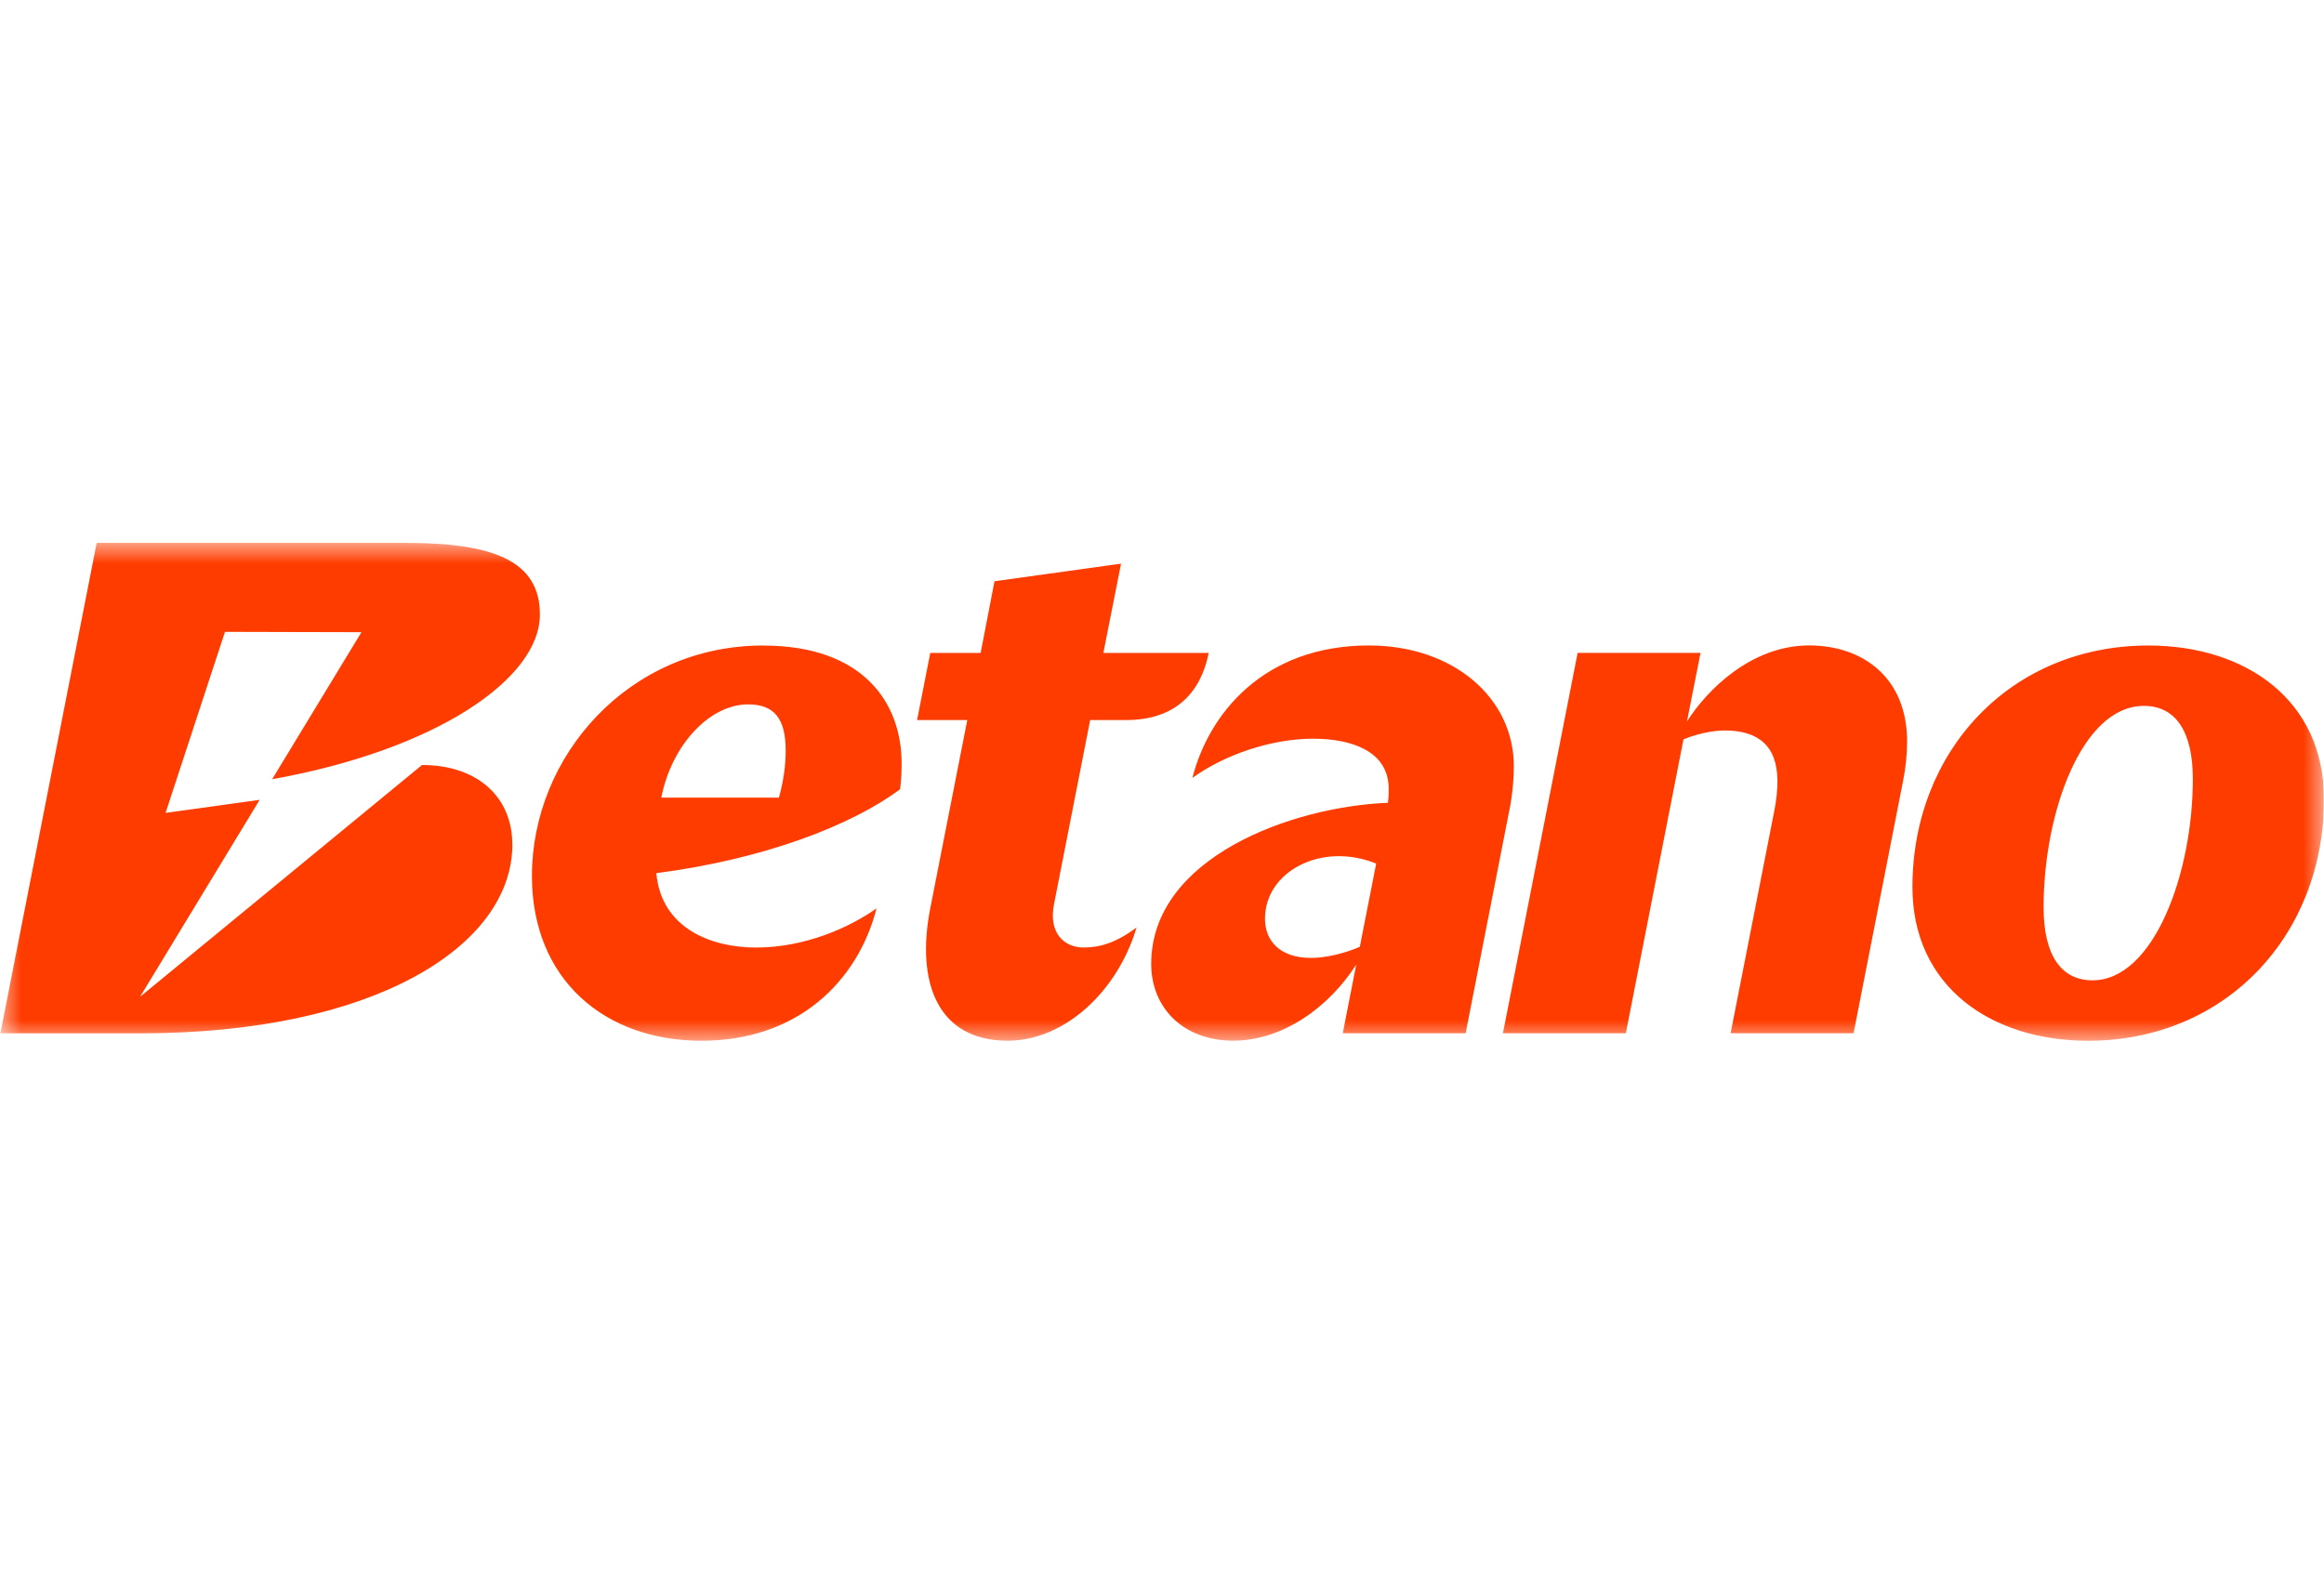 <?xml version="1.0" encoding="UTF-8"?>
<svg xmlns="http://www.w3.org/2000/svg" xmlns:xlink="http://www.w3.org/1999/xlink" id="_Слой_1" width="56.01" height="38.128" viewBox="0 0 56.01 38.128">
  <defs>
    <style>.cls-1{fill:none;}.cls-1,.cls-2,.cls-3{stroke-width:0px;}.cls-2{fill:#ff3c00;}.cls-4{clip-path:url(#clippath);}.cls-3{fill:#fff;}.cls-5{mask:url(#mask);}</style>
    <clipPath id="clippath">
      <rect class="cls-1" width="56" height="38.128"></rect>
    </clipPath>
    <mask id="mask" x=".01" y="13.085" width="56" height="12" maskUnits="userSpaceOnUse">
      <g id="mask0_509_20">
        <path class="cls-3" d="M56.01,13.085H.01v12h56v-12Z"></path>
      </g>
    </mask>
  </defs>
  <g class="cls-4">
    <g class="cls-5">
      <path class="cls-2" d="M18.392,15.559c-3.234,0-5.572,2.66-5.572,5.554,0,2.498,1.757,3.973,4.082,3.973s3.77-1.43,4.224-3.192c-.625.444-1.698.945-2.909.945-1.036,0-2.278-.438-2.399-1.793,2.601-.335,4.721-1.159,5.875-2.023.018-.144.037-.353.037-.623,0-1.456-.921-2.84-3.337-2.84h-0ZM18.773,19.225h-2.835c.255-1.294,1.181-2.247,2.09-2.247.618,0,.908.324.908,1.115,0,.36-.054.737-.163,1.132ZM51.777,15.559c-3.325,0-5.686,2.552-5.686,5.824,0,2.39,1.889,3.703,4.233,3.703,3.325,0,5.686-2.552,5.686-5.824,0-2.391-1.889-3.703-4.233-3.703ZM50.433,23.629c-.763,0-1.181-.611-1.181-1.762,0-2.283.926-4.853,2.416-4.853.763,0,1.181.611,1.181,1.762,0,2.283-.945,4.853-2.417,4.853ZM45.962,17.877c0,.288-.029.609-.098.953l-1.192,6.075h-2.963l1.052-5.357c.054-.269.076-.503.076-.719,0-.845-.454-1.222-1.272-1.222-.327,0-.733.104-.992.215l-1.389,7.082h-2.962l1.8-9.167h2.962l-.327,1.654c.481-.761,1.552-1.834,2.945-1.834,1.29,0,2.361.773,2.361,2.319l-.001 0ZM36.485,18.474c0-1.654-1.456-2.916-3.495-2.916-2.537,0-3.861,1.651-4.252,3.192.795-.574,1.928-.945,2.909-.945.914,0,1.821.295,1.821,1.204,0,.09,0,.198-.018.341-2.337.093-5.705,1.33-5.705,3.883,0,1.06.775,1.851,1.974,1.851s2.313-.809,2.967-1.834l-.324,1.654h2.961l1.081-5.515c.054-.324.08-.629.08-.917l-.001.001ZM32.773,22.82c-.363.162-.83.269-1.175.269-.745,0-1.111-.406-1.111-.945,0-1.139,1.363-1.861,2.68-1.329l-.394,2.004v.001ZM26.115,22.838c.394,0,.778-.111,1.277-.483-.457,1.542-1.736,2.73-3.108,2.73-1.683,0-2.215-1.401-1.864-3.192l.892-4.537h-1.21l.318-1.618h1.214l.334-1.728,3.05-.424-.426,2.152h2.539c-.19.941-.782,1.618-1.995,1.618h-.862l-.872,4.441c-.135.681.236,1.041.715,1.041l.001-.001ZM12.349,20.35c0,2.462-3.35,4.556-8.943,4.556H.01l2.32-11.82h7.455c2.102,0,3.227.429,3.227,1.726,0,1.553-2.508,3.264-6.453,3.97l2.152-3.544-3.289-.008-1.432,4.364,2.268-.315-2.883,4.748,6.796-5.588c1.324,0,2.176.761,2.176,1.912h0Z"></path>
    </g>
  </g>
</svg>
